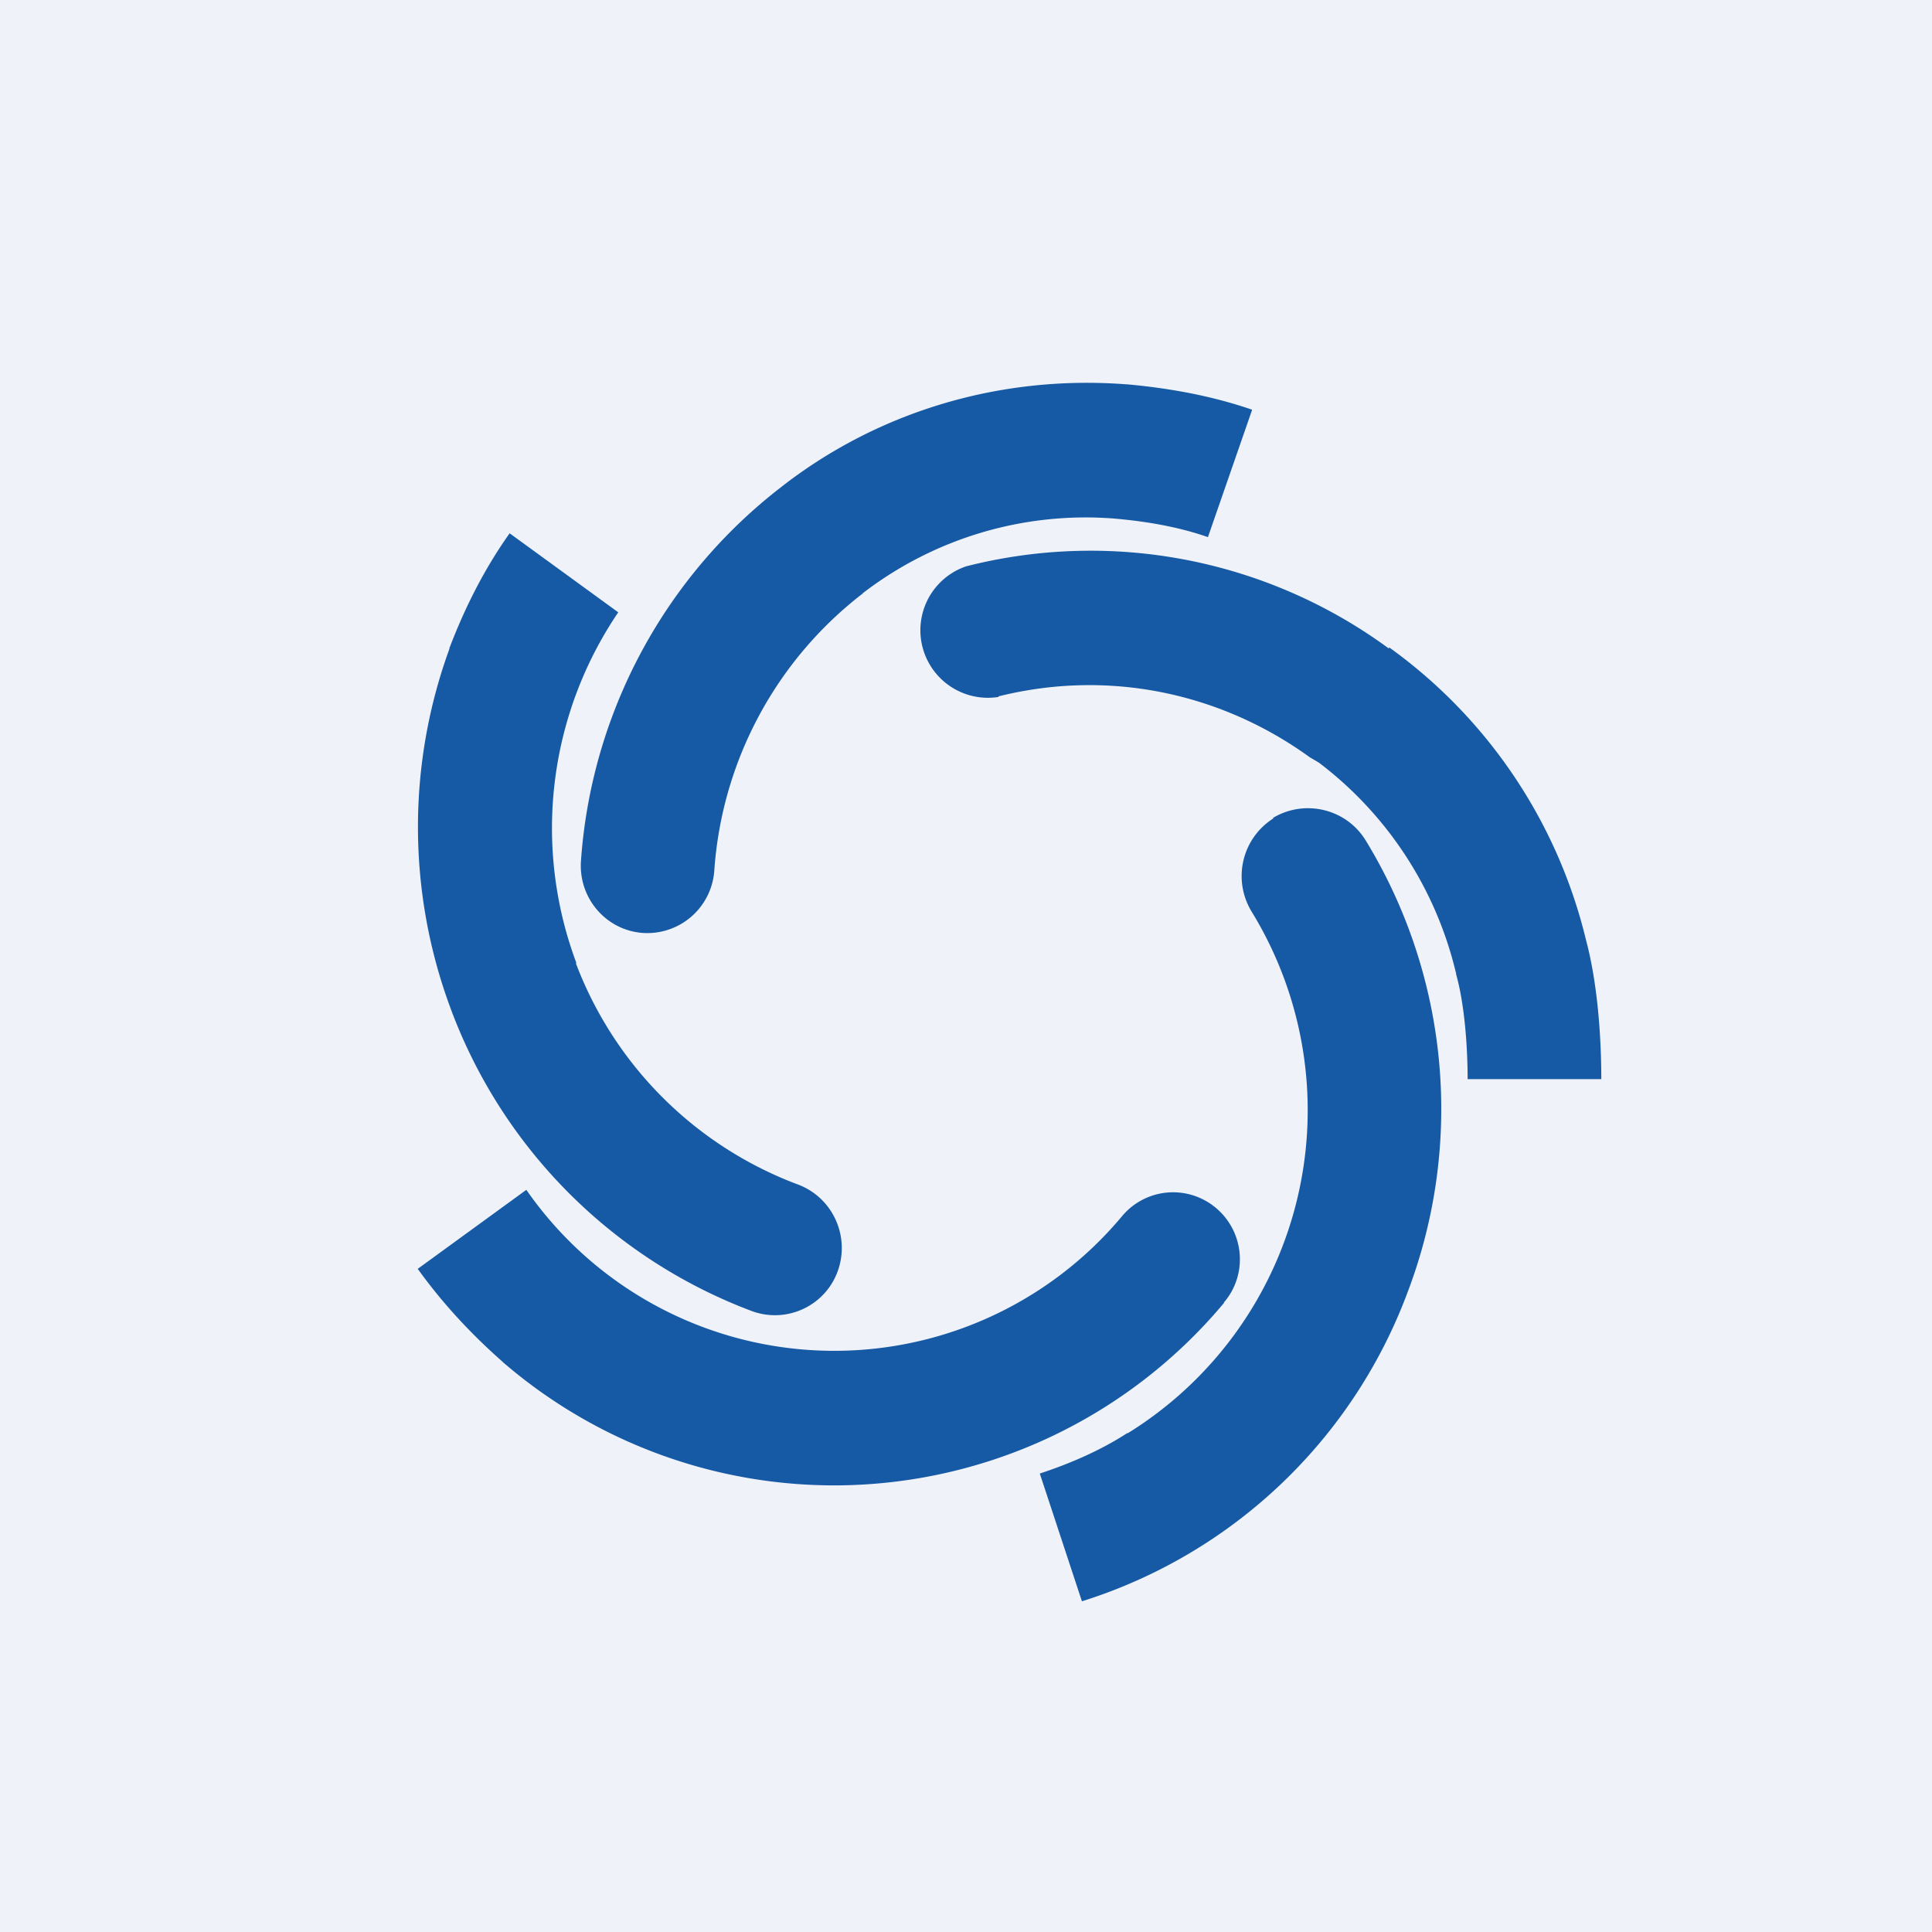 <?xml version="1.0" encoding="UTF-8"?>
<!-- generated by Finnhub -->
<svg viewBox="0 0 55.5 55.5" xmlns="http://www.w3.org/2000/svg">
<path d="M 0,0 H 55.5 V 55.5 H 0 Z" fill="rgb(239, 242, 248)"/>
<path d="M 24.78,17.045 A 10.5,10.5 0 0,1 32.05,14.9 C 33.05,14.99 33.93,15.16 34.7,15.43 L 35.97,11.77 C 34.81,11.37 33.59,11.15 32.37,11.04 H 32.35 C 28.65,10.76 25.15,11.87 22.43,14 A 14.87,14.87 0 0,0 16.69,24.72 C 16.61,25.79 17.4,26.72 18.46,26.8 A 1.93,1.93 0 0,0 20.52,25 A 11,11 0 0,1 24.77,17.06 L 24.79,17.05 Z" fill="rgb(22, 89, 165)"/>
<path d="M 28.68,20.005 C 31.91,19.2 35.12,19.94 37.62,21.75 L 37.89,21.91 A 10.67,10.67 0 0,1 41.82,27.93 L 41.83,27.96 V 27.99 C 42.07,28.84 42.16,30.05 42.16,31 H 46 C 46,29.83 45.9,28.27 45.56,27 A 14.54,14.54 0 0,0 39.91,18.6 L 39.89,18.63 L 39.88,18.62 L 39.87,18.61 A 14.47,14.47 0 0,0 27.75,16.27 A 1.94,1.94 0 0,0 28.69,20.02 Z" fill="rgb(22, 89, 165)"/>
<path d="M 36.57,23.495 C 37.48,22.95 38.67,23.23 39.23,24.14 A 14.8,14.8 0 0,1 40.44,37.11 A 14.67,14.67 0 0,1 31.08,46 L 29.87,42.33 C 30.78,42.03 31.64,41.65 32.38,41.17 H 32.4 A 10.91,10.91 0 0,0 35.95,26.18 C 35.4,25.26 35.68,24.08 36.58,23.51 Z" fill="rgb(22, 89, 165)"/>
<path d="M 35.16,37.415 C 35.85,36.61 35.75,35.39 34.93,34.7 A 1.91,1.91 0 0,0 32.23,34.94 A 10.77,10.77 0 0,1 15.12,34.18 L 12,36.45 C 12.72,37.45 13.54,38.33 14.45,39.13 V 39.14 L 14.47,39.15 A 14.56,14.56 0 0,0 24.02,42.67 H 24.06 A 14.6,14.6 0 0,0 35.16,37.43 Z" fill="rgb(22, 89, 165)"/>
<path d="M 16.53,27.655 L 16.55,27.69 A 10.91,10.91 0 0,0 22.93,34.03 C 23.93,34.41 24.43,35.53 24.06,36.53 C 23.69,37.53 22.58,38.03 21.59,37.66 A 14.77,14.77 0 0,1 12.89,28.82 A 14.95,14.95 0 0,1 12.91,18.64 V 18.62 C 13.34,17.49 13.9,16.36 14.64,15.32 L 17.76,17.59 A 11.05,11.05 0 0,0 16.56,27.67 H 16.54 Z" fill="rgb(22, 89, 165)"/>
</svg>
